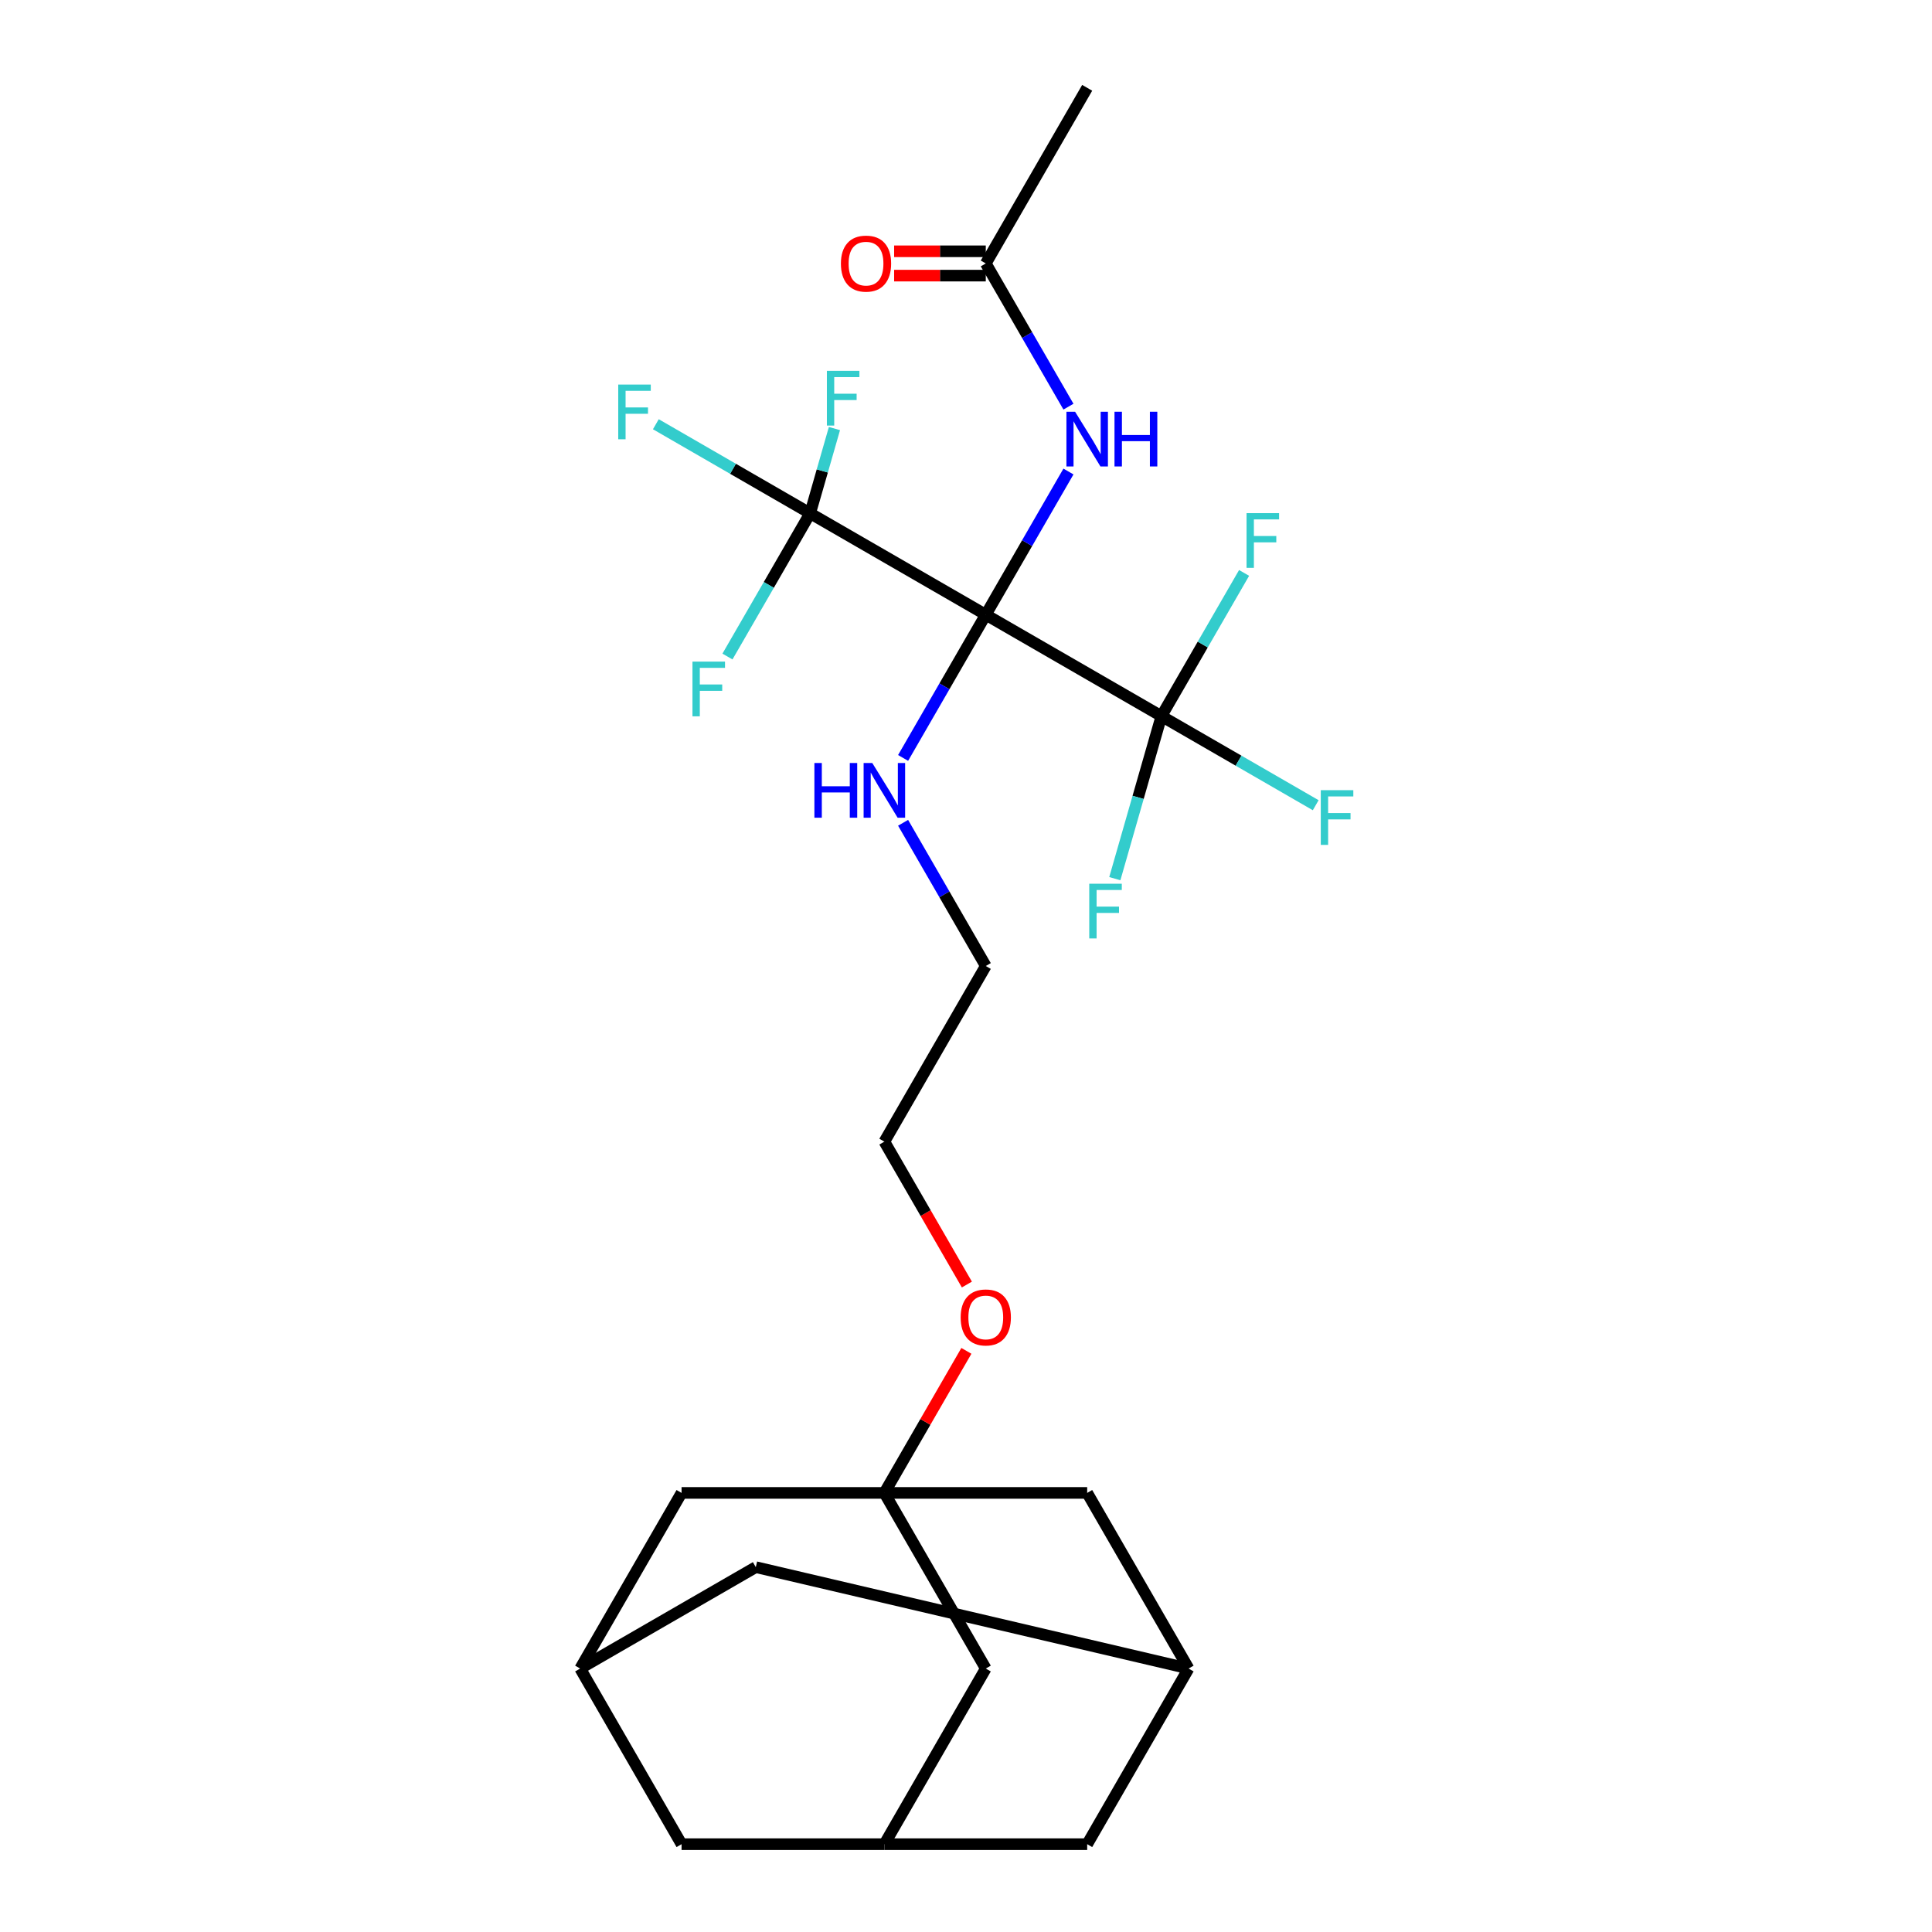 <?xml version='1.0' encoding='iso-8859-1'?>
<svg version='1.1' baseProfile='full'
              xmlns='http://www.w3.org/2000/svg'
                      xmlns:rdkit='http://www.rdkit.org/xml'
                      xmlns:xlink='http://www.w3.org/1999/xlink'
                  xml:space='preserve'
width='1000px' height='1000px' viewBox='0 0 1000 1000'>
<!-- END OF HEADER -->
<rect style='opacity:1.0;fill:#FFFFFF;stroke:none' width='1000' height='1000' x='0' y='0'> </rect>
<path class='bond-0' d='M 510.236,318.182 L 601.146,370.668' style='fill:none;fill-rule:evenodd;stroke:#000000;stroke-width:6px;stroke-linecap:butt;stroke-linejoin:miter;stroke-opacity:1' />
<path class='bond-1' d='M 510.236,318.182 L 419.327,265.695' style='fill:none;fill-rule:evenodd;stroke:#000000;stroke-width:6px;stroke-linecap:butt;stroke-linejoin:miter;stroke-opacity:1' />
<path class='bond-2' d='M 510.236,318.182 L 531.634,281.119' style='fill:none;fill-rule:evenodd;stroke:#000000;stroke-width:6px;stroke-linecap:butt;stroke-linejoin:miter;stroke-opacity:1' />
<path class='bond-2' d='M 531.634,281.119 L 553.032,244.057' style='fill:none;fill-rule:evenodd;stroke:#0000FF;stroke-width:6px;stroke-linecap:butt;stroke-linejoin:miter;stroke-opacity:1' />
<path class='bond-5' d='M 510.236,318.182 L 488.838,355.244' style='fill:none;fill-rule:evenodd;stroke:#000000;stroke-width:6px;stroke-linecap:butt;stroke-linejoin:miter;stroke-opacity:1' />
<path class='bond-5' d='M 488.838,355.244 L 467.44,392.307' style='fill:none;fill-rule:evenodd;stroke:#0000FF;stroke-width:6px;stroke-linecap:butt;stroke-linejoin:miter;stroke-opacity:1' />
<path class='bond-13' d='M 601.146,370.668 L 641.078,393.723' style='fill:none;fill-rule:evenodd;stroke:#000000;stroke-width:6px;stroke-linecap:butt;stroke-linejoin:miter;stroke-opacity:1' />
<path class='bond-13' d='M 641.078,393.723 L 681.01,416.778' style='fill:none;fill-rule:evenodd;stroke:#33CCCC;stroke-width:6px;stroke-linecap:butt;stroke-linejoin:miter;stroke-opacity:1' />
<path class='bond-14' d='M 601.146,370.668 L 589.087,412.73' style='fill:none;fill-rule:evenodd;stroke:#000000;stroke-width:6px;stroke-linecap:butt;stroke-linejoin:miter;stroke-opacity:1' />
<path class='bond-14' d='M 589.087,412.73 L 577.028,454.792' style='fill:none;fill-rule:evenodd;stroke:#33CCCC;stroke-width:6px;stroke-linecap:butt;stroke-linejoin:miter;stroke-opacity:1' />
<path class='bond-15' d='M 601.146,370.668 L 622.543,333.606' style='fill:none;fill-rule:evenodd;stroke:#000000;stroke-width:6px;stroke-linecap:butt;stroke-linejoin:miter;stroke-opacity:1' />
<path class='bond-15' d='M 622.543,333.606 L 643.941,296.543' style='fill:none;fill-rule:evenodd;stroke:#33CCCC;stroke-width:6px;stroke-linecap:butt;stroke-linejoin:miter;stroke-opacity:1' />
<path class='bond-16' d='M 419.327,265.695 L 379.395,242.64' style='fill:none;fill-rule:evenodd;stroke:#000000;stroke-width:6px;stroke-linecap:butt;stroke-linejoin:miter;stroke-opacity:1' />
<path class='bond-16' d='M 379.395,242.64 L 339.463,219.585' style='fill:none;fill-rule:evenodd;stroke:#33CCCC;stroke-width:6px;stroke-linecap:butt;stroke-linejoin:miter;stroke-opacity:1' />
<path class='bond-17' d='M 419.327,265.695 L 397.929,302.758' style='fill:none;fill-rule:evenodd;stroke:#000000;stroke-width:6px;stroke-linecap:butt;stroke-linejoin:miter;stroke-opacity:1' />
<path class='bond-17' d='M 397.929,302.758 L 376.531,339.82' style='fill:none;fill-rule:evenodd;stroke:#33CCCC;stroke-width:6px;stroke-linecap:butt;stroke-linejoin:miter;stroke-opacity:1' />
<path class='bond-18' d='M 419.327,265.695 L 425.617,243.758' style='fill:none;fill-rule:evenodd;stroke:#000000;stroke-width:6px;stroke-linecap:butt;stroke-linejoin:miter;stroke-opacity:1' />
<path class='bond-18' d='M 425.617,243.758 L 431.906,221.82' style='fill:none;fill-rule:evenodd;stroke:#33CCCC;stroke-width:6px;stroke-linecap:butt;stroke-linejoin:miter;stroke-opacity:1' />
<path class='bond-4' d='M 553.032,210.488 L 531.634,173.426' style='fill:none;fill-rule:evenodd;stroke:#0000FF;stroke-width:6px;stroke-linecap:butt;stroke-linejoin:miter;stroke-opacity:1' />
<path class='bond-4' d='M 531.634,173.426 L 510.236,136.364' style='fill:none;fill-rule:evenodd;stroke:#000000;stroke-width:6px;stroke-linecap:butt;stroke-linejoin:miter;stroke-opacity:1' />
<path class='bond-3' d='M 457.75,772.727 L 478.975,735.965' style='fill:none;fill-rule:evenodd;stroke:#000000;stroke-width:6px;stroke-linecap:butt;stroke-linejoin:miter;stroke-opacity:1' />
<path class='bond-3' d='M 478.975,735.965 L 500.2,699.203' style='fill:none;fill-rule:evenodd;stroke:#FF0000;stroke-width:6px;stroke-linecap:butt;stroke-linejoin:miter;stroke-opacity:1' />
<path class='bond-9' d='M 457.75,772.727 L 510.236,863.636' style='fill:none;fill-rule:evenodd;stroke:#000000;stroke-width:6px;stroke-linecap:butt;stroke-linejoin:miter;stroke-opacity:1' />
<path class='bond-10' d='M 457.75,772.727 L 352.777,772.727' style='fill:none;fill-rule:evenodd;stroke:#000000;stroke-width:6px;stroke-linecap:butt;stroke-linejoin:miter;stroke-opacity:1' />
<path class='bond-11' d='M 457.75,772.727 L 562.723,772.727' style='fill:none;fill-rule:evenodd;stroke:#000000;stroke-width:6px;stroke-linecap:butt;stroke-linejoin:miter;stroke-opacity:1' />
<path class='bond-12' d='M 510.236,130.065 L 486.519,130.065' style='fill:none;fill-rule:evenodd;stroke:#000000;stroke-width:6px;stroke-linecap:butt;stroke-linejoin:miter;stroke-opacity:1' />
<path class='bond-12' d='M 486.519,130.065 L 462.801,130.065' style='fill:none;fill-rule:evenodd;stroke:#FF0000;stroke-width:6px;stroke-linecap:butt;stroke-linejoin:miter;stroke-opacity:1' />
<path class='bond-12' d='M 510.236,142.662 L 486.519,142.662' style='fill:none;fill-rule:evenodd;stroke:#000000;stroke-width:6px;stroke-linecap:butt;stroke-linejoin:miter;stroke-opacity:1' />
<path class='bond-12' d='M 486.519,142.662 L 462.801,142.662' style='fill:none;fill-rule:evenodd;stroke:#FF0000;stroke-width:6px;stroke-linecap:butt;stroke-linejoin:miter;stroke-opacity:1' />
<path class='bond-23' d='M 510.236,136.364 L 562.723,45.455' style='fill:none;fill-rule:evenodd;stroke:#000000;stroke-width:6px;stroke-linecap:butt;stroke-linejoin:miter;stroke-opacity:1' />
<path class='bond-24' d='M 467.44,425.875 L 488.838,462.938' style='fill:none;fill-rule:evenodd;stroke:#0000FF;stroke-width:6px;stroke-linecap:butt;stroke-linejoin:miter;stroke-opacity:1' />
<path class='bond-24' d='M 488.838,462.938 L 510.236,500' style='fill:none;fill-rule:evenodd;stroke:#000000;stroke-width:6px;stroke-linecap:butt;stroke-linejoin:miter;stroke-opacity:1' />
<path class='bond-6' d='M 300.291,863.636 L 352.777,772.727' style='fill:none;fill-rule:evenodd;stroke:#000000;stroke-width:6px;stroke-linecap:butt;stroke-linejoin:miter;stroke-opacity:1' />
<path class='bond-19' d='M 300.291,863.636 L 352.777,954.545' style='fill:none;fill-rule:evenodd;stroke:#000000;stroke-width:6px;stroke-linecap:butt;stroke-linejoin:miter;stroke-opacity:1' />
<path class='bond-27' d='M 300.291,863.636 L 391.2,811.15' style='fill:none;fill-rule:evenodd;stroke:#000000;stroke-width:6px;stroke-linecap:butt;stroke-linejoin:miter;stroke-opacity:1' />
<path class='bond-7' d='M 457.75,954.545 L 510.236,863.636' style='fill:none;fill-rule:evenodd;stroke:#000000;stroke-width:6px;stroke-linecap:butt;stroke-linejoin:miter;stroke-opacity:1' />
<path class='bond-26' d='M 457.75,954.545 L 562.723,954.545' style='fill:none;fill-rule:evenodd;stroke:#000000;stroke-width:6px;stroke-linecap:butt;stroke-linejoin:miter;stroke-opacity:1' />
<path class='bond-28' d='M 457.75,954.545 L 352.777,954.545' style='fill:none;fill-rule:evenodd;stroke:#000000;stroke-width:6px;stroke-linecap:butt;stroke-linejoin:miter;stroke-opacity:1' />
<path class='bond-8' d='M 615.209,863.636 L 562.723,772.727' style='fill:none;fill-rule:evenodd;stroke:#000000;stroke-width:6px;stroke-linecap:butt;stroke-linejoin:miter;stroke-opacity:1' />
<path class='bond-20' d='M 615.209,863.636 L 391.2,811.15' style='fill:none;fill-rule:evenodd;stroke:#000000;stroke-width:6px;stroke-linecap:butt;stroke-linejoin:miter;stroke-opacity:1' />
<path class='bond-21' d='M 615.209,863.636 L 562.723,954.545' style='fill:none;fill-rule:evenodd;stroke:#000000;stroke-width:6px;stroke-linecap:butt;stroke-linejoin:miter;stroke-opacity:1' />
<path class='bond-22' d='M 500.454,664.874 L 479.102,627.891' style='fill:none;fill-rule:evenodd;stroke:#FF0000;stroke-width:6px;stroke-linecap:butt;stroke-linejoin:miter;stroke-opacity:1' />
<path class='bond-22' d='M 479.102,627.891 L 457.75,590.909' style='fill:none;fill-rule:evenodd;stroke:#000000;stroke-width:6px;stroke-linecap:butt;stroke-linejoin:miter;stroke-opacity:1' />
<path class='bond-25' d='M 510.236,500 L 457.75,590.909' style='fill:none;fill-rule:evenodd;stroke:#000000;stroke-width:6px;stroke-linecap:butt;stroke-linejoin:miter;stroke-opacity:1' />
<path  class='atom-3' d='M 556.463 213.113
L 565.743 228.113
Q 566.663 229.593, 568.143 232.273
Q 569.623 234.953, 569.703 235.113
L 569.703 213.113
L 573.463 213.113
L 573.463 241.433
L 569.583 241.433
L 559.623 225.033
Q 558.463 223.113, 557.223 220.913
Q 556.023 218.713, 555.663 218.033
L 555.663 241.433
L 551.983 241.433
L 551.983 213.113
L 556.463 213.113
' fill='#0000FF'/>
<path  class='atom-3' d='M 576.863 213.113
L 580.703 213.113
L 580.703 225.153
L 595.183 225.153
L 595.183 213.113
L 599.023 213.113
L 599.023 241.433
L 595.183 241.433
L 595.183 228.353
L 580.703 228.353
L 580.703 241.433
L 576.863 241.433
L 576.863 213.113
' fill='#0000FF'/>
<path  class='atom-6' d='M 421.53 394.931
L 425.37 394.931
L 425.37 406.971
L 439.85 406.971
L 439.85 394.931
L 443.69 394.931
L 443.69 423.251
L 439.85 423.251
L 439.85 410.171
L 425.37 410.171
L 425.37 423.251
L 421.53 423.251
L 421.53 394.931
' fill='#0000FF'/>
<path  class='atom-6' d='M 451.49 394.931
L 460.77 409.931
Q 461.69 411.411, 463.17 414.091
Q 464.65 416.771, 464.73 416.931
L 464.73 394.931
L 468.49 394.931
L 468.49 423.251
L 464.61 423.251
L 454.65 406.851
Q 453.49 404.931, 452.25 402.731
Q 451.05 400.531, 450.69 399.851
L 450.69 423.251
L 447.01 423.251
L 447.01 394.931
L 451.49 394.931
' fill='#0000FF'/>
<path  class='atom-13' d='M 435.251 136.444
Q 435.251 129.644, 438.611 125.844
Q 441.971 122.044, 448.251 122.044
Q 454.531 122.044, 457.891 125.844
Q 461.251 129.644, 461.251 136.444
Q 461.251 143.324, 457.851 147.244
Q 454.451 151.124, 448.251 151.124
Q 442.011 151.124, 438.611 147.244
Q 435.251 143.364, 435.251 136.444
M 448.251 147.924
Q 452.571 147.924, 454.891 145.044
Q 457.251 142.124, 457.251 136.444
Q 457.251 130.884, 454.891 128.084
Q 452.571 125.244, 448.251 125.244
Q 443.931 125.244, 441.571 128.044
Q 439.251 130.844, 439.251 136.444
Q 439.251 142.164, 441.571 145.044
Q 443.931 147.924, 448.251 147.924
' fill='#FF0000'/>
<path  class='atom-14' d='M 683.635 408.995
L 700.475 408.995
L 700.475 412.235
L 687.435 412.235
L 687.435 420.835
L 699.035 420.835
L 699.035 424.115
L 687.435 424.115
L 687.435 437.315
L 683.635 437.315
L 683.635 408.995
' fill='#33CCCC'/>
<path  class='atom-15' d='M 563.797 457.416
L 580.637 457.416
L 580.637 460.656
L 567.597 460.656
L 567.597 469.256
L 579.197 469.256
L 579.197 472.536
L 567.597 472.536
L 567.597 485.736
L 563.797 485.736
L 563.797 457.416
' fill='#33CCCC'/>
<path  class='atom-16' d='M 645.212 265.599
L 662.052 265.599
L 662.052 268.839
L 649.012 268.839
L 649.012 277.439
L 660.612 277.439
L 660.612 280.719
L 649.012 280.719
L 649.012 293.919
L 645.212 293.919
L 645.212 265.599
' fill='#33CCCC'/>
<path  class='atom-17' d='M 319.998 199.049
L 336.838 199.049
L 336.838 202.289
L 323.798 202.289
L 323.798 210.889
L 335.398 210.889
L 335.398 214.169
L 323.798 214.169
L 323.798 227.369
L 319.998 227.369
L 319.998 199.049
' fill='#33CCCC'/>
<path  class='atom-18' d='M 358.421 342.445
L 375.261 342.445
L 375.261 345.685
L 362.221 345.685
L 362.221 354.285
L 373.821 354.285
L 373.821 357.565
L 362.221 357.565
L 362.221 370.765
L 358.421 370.765
L 358.421 342.445
' fill='#33CCCC'/>
<path  class='atom-19' d='M 427.99 191.95
L 444.83 191.95
L 444.83 195.19
L 431.79 195.19
L 431.79 203.79
L 443.39 203.79
L 443.39 207.07
L 431.79 207.07
L 431.79 220.27
L 427.99 220.27
L 427.99 191.95
' fill='#33CCCC'/>
<path  class='atom-23' d='M 497.236 681.898
Q 497.236 675.098, 500.596 671.298
Q 503.956 667.498, 510.236 667.498
Q 516.516 667.498, 519.876 671.298
Q 523.236 675.098, 523.236 681.898
Q 523.236 688.778, 519.836 692.698
Q 516.436 696.578, 510.236 696.578
Q 503.996 696.578, 500.596 692.698
Q 497.236 688.818, 497.236 681.898
M 510.236 693.378
Q 514.556 693.378, 516.876 690.498
Q 519.236 687.578, 519.236 681.898
Q 519.236 676.338, 516.876 673.538
Q 514.556 670.698, 510.236 670.698
Q 505.916 670.698, 503.556 673.498
Q 501.236 676.298, 501.236 681.898
Q 501.236 687.618, 503.556 690.498
Q 505.916 693.378, 510.236 693.378
' fill='#FF0000'/>
</svg>
